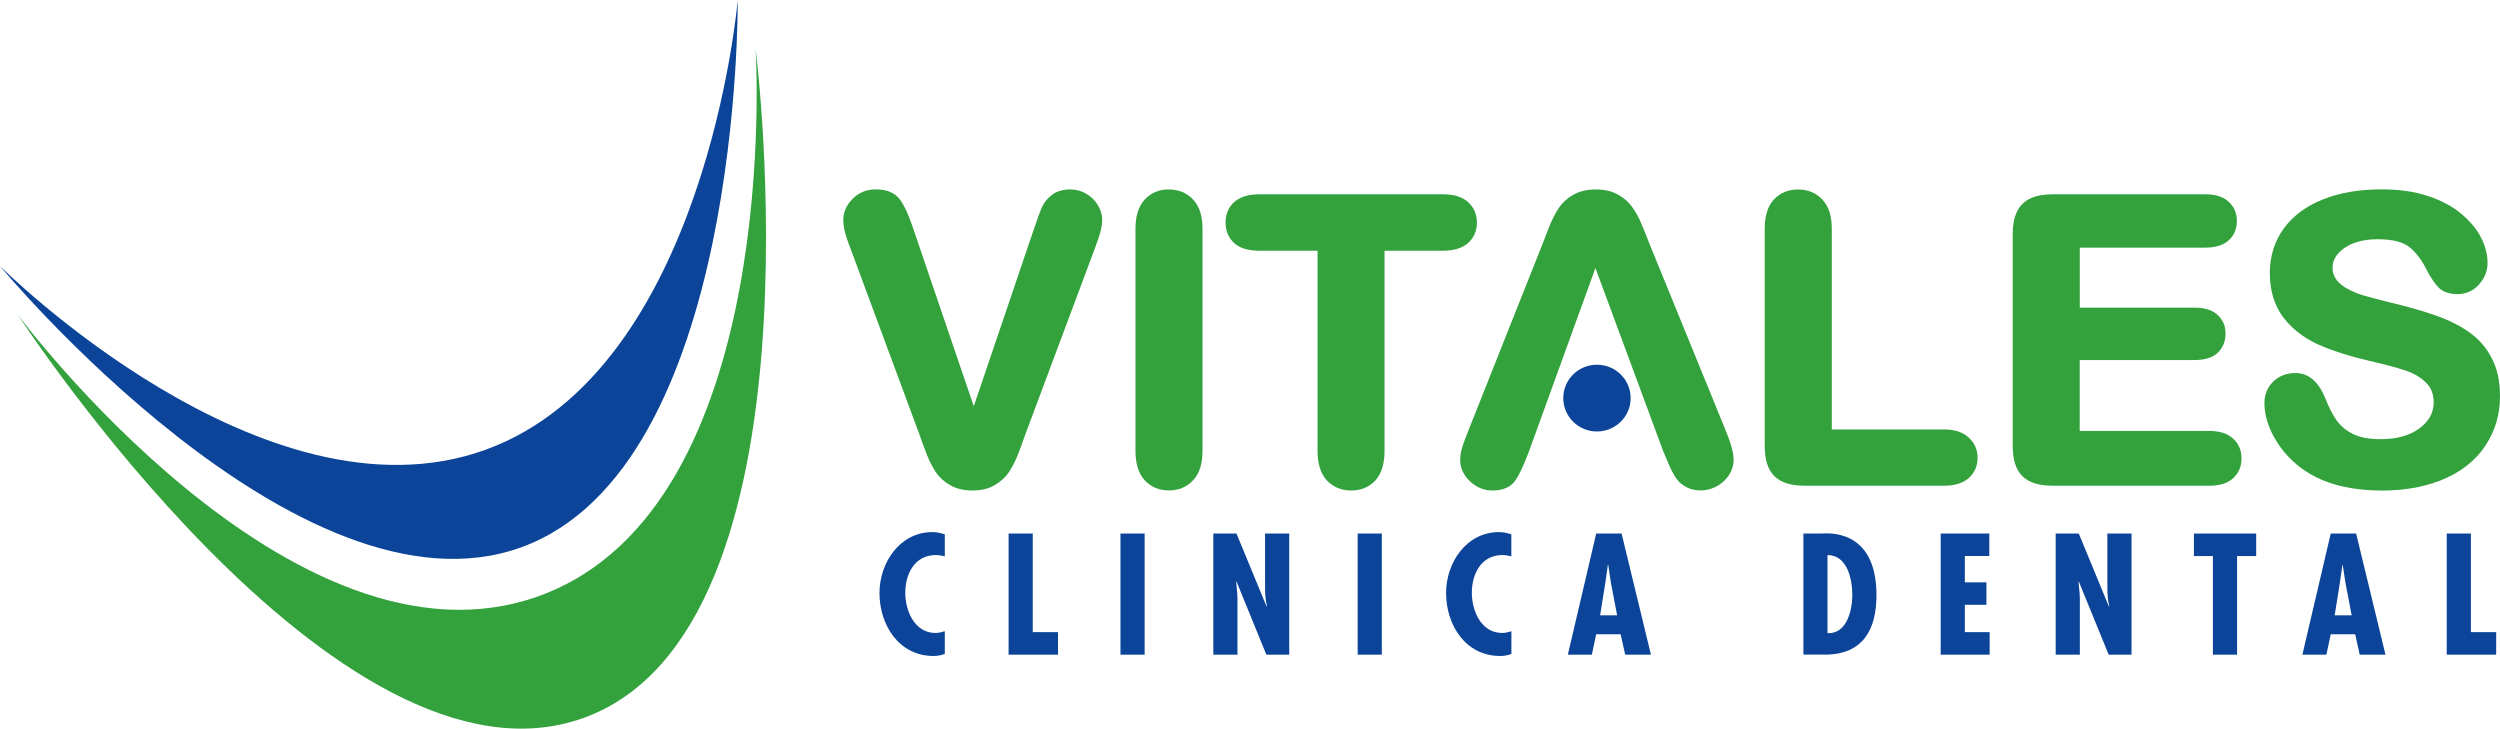 <svg xmlns="http://www.w3.org/2000/svg" width="199" height="58" viewBox="0 0 199 58" fill="none"><path fill-rule="evenodd" clip-rule="evenodd" d="M1.423 25.06C1.423 25.06 26.883 64.206 46.455 57.147C66.032 50.087 60.145 3.877 60.145 3.877C60.145 3.877 62.471 40.384 42.894 47.448C23.326 54.508 1.423 25.06 1.423 25.06Z" fill="#33A23D"></path><path fill-rule="evenodd" clip-rule="evenodd" d="M58.722 0C58.722 0 59.092 37.212 41.475 43.571C23.855 49.925 0 21.182 0 21.182C0 21.182 21.005 42.165 38.621 35.811C56.237 29.457 58.722 0 58.722 0Z" fill="#0B4499"></path><path fill-rule="evenodd" clip-rule="evenodd" d="M197.873 35.417C196.108 38.139 192.706 39.048 189.631 39.048C187.352 39.048 185.433 38.622 183.907 37.741C182.826 37.11 181.941 36.266 181.263 35.213C180.598 34.16 180.247 33.107 180.247 32.073C180.247 30.714 181.314 29.693 182.676 29.693C183.247 29.693 183.748 29.874 184.15 30.25C184.548 30.607 184.862 31.117 185.11 31.748C185.391 32.444 185.685 33.014 185.994 33.464C186.294 33.891 186.715 34.248 187.281 34.54C187.82 34.809 188.55 34.958 189.504 34.958C190.81 34.958 191.826 34.661 192.589 34.095C193.361 33.52 193.721 32.838 193.721 32.031C193.721 31.368 193.515 30.862 193.132 30.482C192.724 30.064 192.186 29.73 191.503 29.503C190.791 29.262 189.832 29.002 188.634 28.733C186.991 28.353 185.596 27.903 184.464 27.393C183.322 26.86 182.395 26.131 181.707 25.208C181.015 24.258 180.678 23.084 180.678 21.725C180.678 18.938 182.33 16.897 184.885 15.881C186.228 15.338 187.791 15.074 189.57 15.074C190.993 15.074 192.233 15.25 193.291 15.612C194.348 15.96 195.233 16.438 195.949 17.045C196.646 17.634 197.17 18.26 197.507 18.942C197.84 19.605 198.008 20.269 198.008 20.927C198.008 21.567 197.774 22.142 197.33 22.643C196.876 23.154 196.295 23.413 195.612 23.413C195.027 23.413 194.517 23.265 194.147 22.926C193.838 22.625 193.515 22.142 193.192 21.54C192.799 20.728 192.327 20.111 191.802 19.68C191.325 19.285 190.506 19.044 189.256 19.044C188.124 19.044 187.249 19.295 186.598 19.754C185.952 20.213 185.671 20.728 185.671 21.308C185.671 22.115 186.191 22.625 186.869 22.991C187.277 23.214 187.693 23.386 188.114 23.511C188.554 23.641 189.275 23.835 190.291 24.086C191.582 24.387 192.748 24.717 193.787 25.078C194.854 25.445 195.766 25.895 196.525 26.428C197.306 26.976 197.91 27.666 198.341 28.506C198.79 29.35 199 30.366 199 31.539C199 32.977 198.626 34.271 197.873 35.417Z" fill="#33A23D"></path><path fill-rule="evenodd" clip-rule="evenodd" d="M165.551 19.712V24.489H174.696C175.445 24.489 176.072 24.656 176.507 25.06C176.947 25.445 177.153 25.955 177.153 26.558C177.153 27.161 176.947 27.68 176.526 28.084C176.086 28.492 175.45 28.659 174.691 28.659H165.546V34.304H175.871C176.643 34.304 177.289 34.48 177.747 34.907C178.206 35.315 178.426 35.853 178.426 36.498C178.426 37.124 178.201 37.662 177.747 38.075C177.289 38.487 176.643 38.664 175.871 38.664H163.398C162.354 38.664 161.512 38.436 160.969 37.894C160.436 37.356 160.211 36.525 160.211 35.505V18.622C160.211 17.936 160.314 17.347 160.539 16.874C160.773 16.377 161.138 16.011 161.634 15.788C162.12 15.566 162.715 15.464 163.398 15.464H175.515C176.292 15.464 176.942 15.635 177.392 16.053C177.841 16.447 178.056 16.966 178.056 17.583C178.056 18.209 177.841 18.738 177.392 19.142C176.942 19.545 176.292 19.712 175.515 19.712H165.551Z" fill="#33A23D"></path><path fill-rule="evenodd" clip-rule="evenodd" d="M145.811 34.183H154.74C155.541 34.183 156.21 34.373 156.692 34.814C157.174 35.241 157.418 35.793 157.418 36.437C157.418 37.087 157.179 37.643 156.701 38.065C156.215 38.483 155.541 38.664 154.74 38.664H143.658C142.614 38.664 141.772 38.436 141.229 37.894C140.695 37.356 140.471 36.525 140.471 35.505V18.209C140.471 17.245 140.686 16.447 141.187 15.895C141.688 15.352 142.343 15.083 143.12 15.083C143.901 15.083 144.561 15.348 145.062 15.89C145.586 16.438 145.811 17.231 145.811 18.209V34.183Z" fill="#33A23D"></path><path fill-rule="evenodd" clip-rule="evenodd" d="M110.209 19.958V35.899C110.209 36.887 109.984 37.694 109.474 38.251C108.973 38.779 108.323 39.044 107.56 39.044C106.783 39.044 106.123 38.775 105.613 38.237C105.103 37.68 104.878 36.878 104.878 35.904V19.958H100.245C99.416 19.958 98.724 19.782 98.246 19.355C97.778 18.928 97.554 18.372 97.554 17.718C97.554 17.045 97.788 16.475 98.27 16.057C98.761 15.645 99.44 15.464 100.245 15.464H114.838C115.675 15.464 116.373 15.645 116.85 16.081C117.327 16.503 117.561 17.059 117.561 17.718C117.561 18.376 117.323 18.938 116.845 19.36C116.359 19.777 115.666 19.958 114.838 19.958H110.209Z" fill="#33A23D"></path><path fill-rule="evenodd" clip-rule="evenodd" d="M90.384 18.209C90.384 17.24 90.604 16.447 91.114 15.89C91.61 15.348 92.26 15.079 93.028 15.079C93.81 15.079 94.47 15.343 94.97 15.886C95.495 16.433 95.719 17.226 95.719 18.205V35.899C95.719 36.878 95.495 37.68 94.97 38.232C94.47 38.775 93.81 39.039 93.028 39.039C92.27 39.039 91.619 38.766 91.114 38.228C90.608 37.666 90.384 36.864 90.384 35.895V18.209Z" fill="#33A23D"></path><path fill-rule="evenodd" clip-rule="evenodd" d="M126.996 21.335L121.703 35.941C121.281 37.063 120.902 37.87 120.57 38.316C120.177 38.826 119.554 39.044 118.801 39.044C118.122 39.044 117.518 38.793 117.013 38.316C116.508 37.838 116.231 37.272 116.231 36.623C116.231 36.275 116.288 35.922 116.405 35.561C116.508 35.227 116.681 34.767 116.924 34.169L122.718 19.587L123.303 18.084C123.547 17.477 123.809 16.957 124.085 16.544C124.384 16.108 124.773 15.756 125.245 15.496C125.746 15.213 126.345 15.079 127.019 15.079C127.702 15.079 128.306 15.209 128.798 15.496C129.275 15.756 129.659 16.099 129.954 16.526C130.239 16.929 130.473 17.361 130.66 17.824C130.848 18.256 131.077 18.831 131.358 19.554L137.273 34.039C137.737 35.143 137.999 36.001 137.999 36.586C137.999 37.954 136.716 39.039 135.383 39.039C134.975 39.039 134.606 38.965 134.283 38.798C133.979 38.654 133.721 38.45 133.515 38.195C133.314 37.935 133.103 37.56 132.893 37.1L132.378 35.881L126.996 21.335Z" fill="#33A23D"></path><path fill-rule="evenodd" clip-rule="evenodd" d="M124.436 31.688C124.436 30.222 125.638 29.03 127.117 29.03C128.596 29.03 129.799 30.218 129.799 31.688C129.799 33.154 128.601 34.346 127.117 34.346C125.634 34.346 124.436 33.154 124.436 31.688Z" fill="#0B4499"></path><path fill-rule="evenodd" clip-rule="evenodd" d="M77.513 32.337L82.305 18.214C82.577 17.402 82.783 16.846 82.919 16.53C83.082 16.15 83.34 15.825 83.691 15.547C84.089 15.222 84.599 15.083 85.193 15.079C85.652 15.079 86.073 15.19 86.466 15.422C86.864 15.649 87.173 15.955 87.393 16.34C87.617 16.702 87.734 17.087 87.734 17.486C87.734 17.736 87.702 18.01 87.632 18.307C87.566 18.576 87.482 18.849 87.388 19.114C87.294 19.355 87.201 19.615 87.112 19.879L81.622 34.559C81.426 35.125 81.229 35.663 81.032 36.173C80.826 36.692 80.588 37.166 80.316 37.578C80.026 38.005 79.633 38.358 79.156 38.627C78.664 38.914 78.075 39.044 77.405 39.044C76.736 39.044 76.146 38.914 75.646 38.627C75.173 38.367 74.784 38.01 74.48 37.574C74.209 37.151 73.965 36.678 73.764 36.154C73.568 35.649 73.371 35.12 73.174 34.55L67.778 19.995C67.689 19.735 67.586 19.471 67.488 19.221C67.39 18.951 67.301 18.655 67.226 18.344C67.156 18.019 67.123 17.736 67.123 17.514C67.123 16.883 67.385 16.317 67.862 15.83C68.359 15.324 68.99 15.074 69.721 15.074C70.582 15.074 71.27 15.338 71.686 15.955C72.047 16.47 72.393 17.263 72.734 18.316L77.513 32.337Z" fill="#33A23D"></path><path fill-rule="evenodd" clip-rule="evenodd" d="M75.206 44.285C74.962 44.22 74.728 44.183 74.485 44.183C72.795 44.183 72.06 45.704 72.06 47.188C72.06 48.622 72.795 50.384 74.471 50.384C74.714 50.384 74.962 50.319 75.206 50.245V52.049C74.92 52.165 74.625 52.216 74.316 52.216C71.541 52.216 70.006 49.735 70.006 47.202C70.006 44.814 71.606 42.355 74.223 42.355C74.56 42.355 74.883 42.42 75.206 42.536V44.285ZM80.284 42.471V52.109H84.219V50.319H82.207V42.471H80.284ZM89.19 42.471V52.109H91.113V42.471H89.19ZM96.58 42.471V52.109H98.503V47.685L98.489 47.291L98.4 46.316L98.428 46.293L100.801 52.109H102.622V42.471H100.698V46.803C100.698 47.3 100.736 47.801 100.853 48.26L100.825 48.288L98.424 42.471H96.58ZM108.07 42.471V52.109H109.993V42.471H108.07ZM120.303 42.536C119.98 42.42 119.658 42.355 119.325 42.355C116.704 42.355 115.108 44.809 115.108 47.202C115.108 49.735 116.644 52.216 119.419 52.216C119.728 52.216 120.023 52.165 120.308 52.049V50.245C120.065 50.324 119.817 50.384 119.573 50.384C117.898 50.384 117.158 48.622 117.158 47.188C117.158 45.704 117.893 44.183 119.583 44.183C119.826 44.183 120.06 44.22 120.303 44.285V42.536ZM127.057 42.471L124.801 52.109H126.711L127.057 50.486H129.004L129.364 52.109H131.414L129.079 42.471H127.057ZM128.232 46.409L128.012 44.953H127.988L127.782 46.409L127.37 48.979H128.723L128.232 46.409ZM145.263 52.109C148.295 52.109 149.367 50.115 149.367 47.365C149.367 41.98 145.342 42.467 145.005 42.467H143.55V52.105H145.263V52.109ZM147.444 47.355C147.444 46.126 147.055 44.183 145.469 44.183V50.398C147.018 50.477 147.444 48.557 147.444 47.355ZM154.478 42.471V52.109H158.376V50.319H156.401V48.144H158.119V46.354H156.401V44.257H158.348V42.467H154.478V42.471ZM163.632 42.471V52.109H165.556V47.685L165.542 47.291L165.453 46.316L165.476 46.293L167.849 52.109H169.67V42.471H167.746V46.803C167.746 47.3 167.784 47.801 167.901 48.26L167.872 48.288L165.472 42.471H163.632ZM174.635 42.471V44.262H176.147V52.109H178.071V44.262H179.592V42.471H174.635ZM185.526 42.471L183.27 52.109H185.18L185.526 50.486H187.473L187.833 52.109H189.883L187.548 42.471H185.526ZM186.701 46.409L186.481 44.953H186.457L186.251 46.409L185.84 48.979H187.192L186.701 46.409ZM194.76 42.471V52.109H198.696V50.319H196.683V42.471H194.76Z" fill="#0B4499"></path></svg>